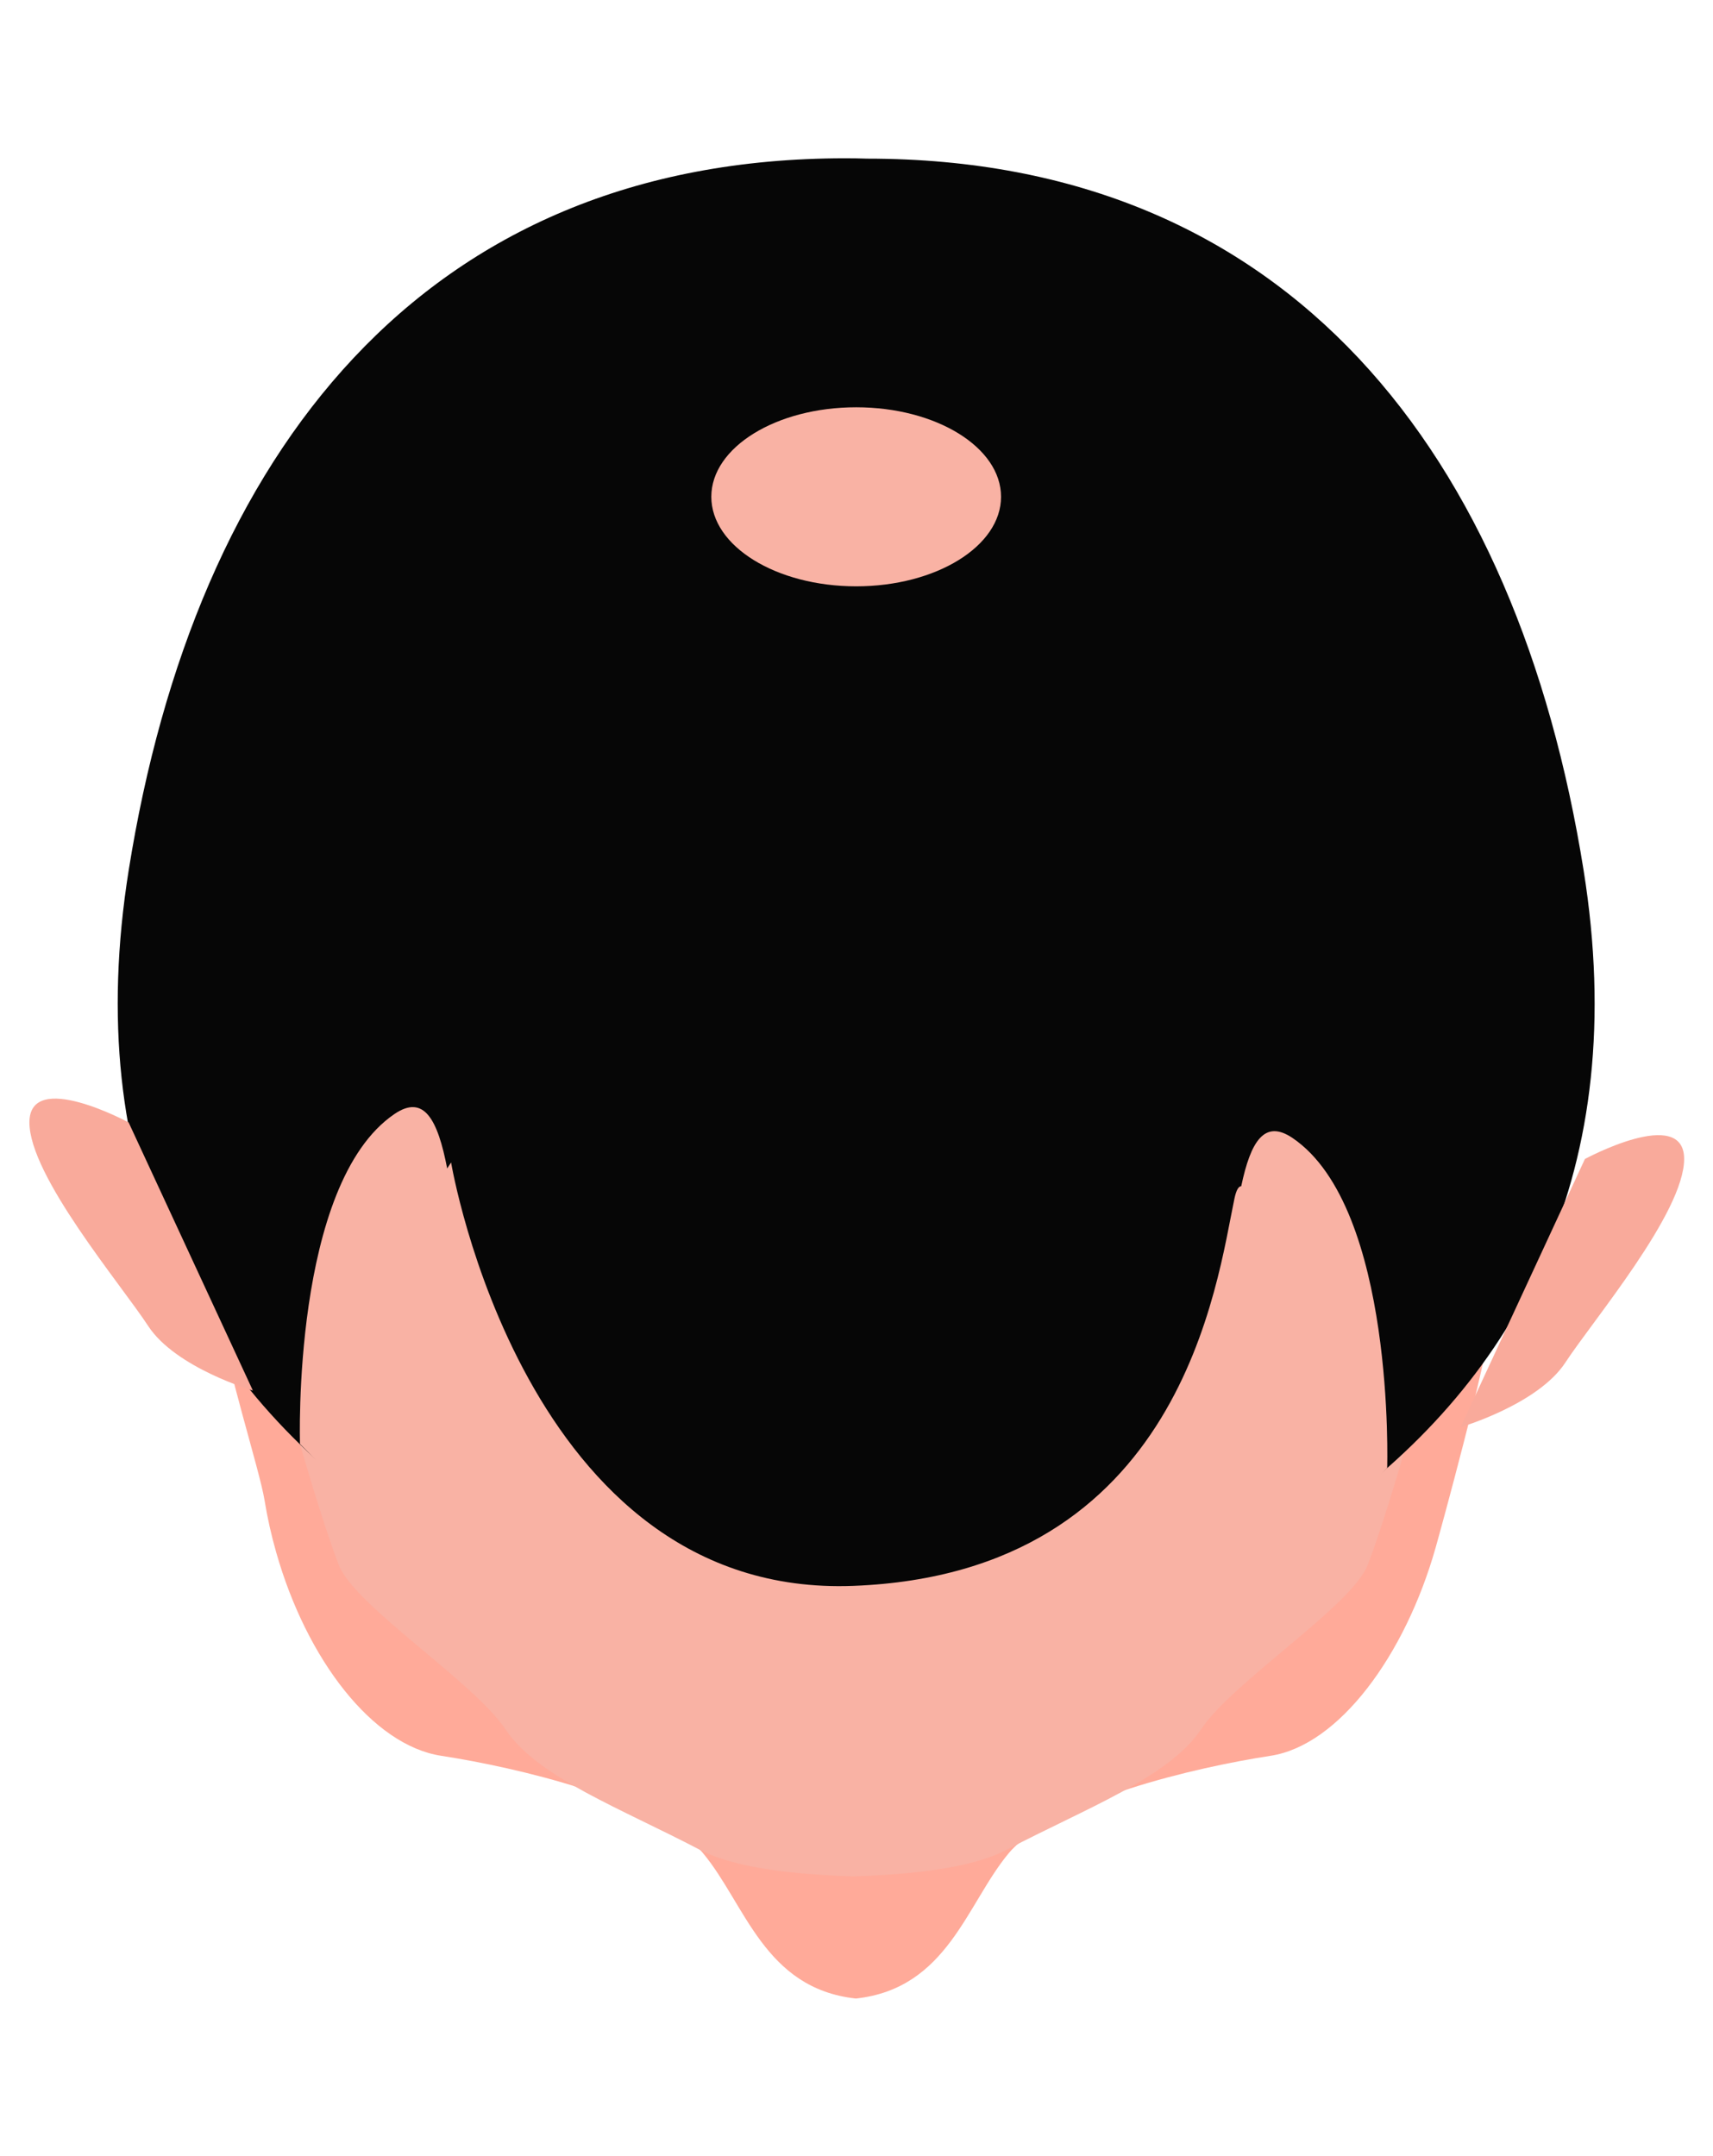 <svg width="456" height="574" viewBox="0 0 456 574" fill="none" xmlns="http://www.w3.org/2000/svg">
<path d="M400.393 323.423C399.36 327.077 398.46 337.397 397.024 350.797C395.748 362.823 383.44 407.557 382.151 412.09C374.039 440.703 356.44 464.663 338.235 467.463C317.596 470.637 282.169 479.09 269.289 492.53C269.023 492.81 268.767 493.103 268.512 493.41C257.273 506.903 252.263 529.41 227.843 532.09C203.409 529.423 198.399 506.917 187.161 493.41C186.907 493.103 186.639 492.797 186.347 492.517C173.456 479.09 138.066 470.637 117.439 467.463C99.22 464.663 81.623 441.877 73.511 413.25C72.222 408.743 71.175 404.09 70.409 399.357C69.12 391.397 59.925 362.81 58.65 350.797C57.214 337.397 56.301 327.077 55.268 323.423C53.528 317.29 139.536 324.183 227.843 332.823C316.137 324.183 402.132 317.29 400.393 323.423Z" fill="#FFAA99"/>
<path d="M385.965 344.916L374.411 384.436C374.411 384.436 368.33 405.73 364.073 416.663C359.817 427.61 328.197 447.676 319.683 460.45C311.17 473.223 289.121 481.396 267.923 492.516C267.047 492.97 266.123 493.396 265.138 493.796C255.603 497.703 240.985 499.156 227.133 499.543C213.281 499.156 198.662 497.703 189.127 493.796C188.142 493.396 187.218 492.97 186.342 492.516C165.143 481.396 143.095 473.223 134.582 460.45C126.069 447.676 94.448 427.61 90.192 416.663C85.934 405.73 79.854 384.436 79.854 384.436L68.301 344.916L227.133 358.036L385.965 344.916Z" fill="#F9B2A4"/>
<path d="M421.562 231.756C403.862 120.822 343.186 42.236 230.853 42.236C230.848 42.236 230.842 42.236 230.837 42.236C228.89 42.169 226.937 42.142 224.973 42.142C112.64 42.142 51.964 120.729 34.264 231.662C21.537 311.422 51.432 366.636 101.964 403.022C111.425 409.836 126.07 414.569 140.473 418.622C163.586 433.236 181.36 445.262 222.262 446.742C222.701 446.756 223.149 446.769 223.597 446.782C225.966 446.849 228.39 446.902 230.92 446.902C233.62 446.902 236.146 446.716 238.55 446.409C275.65 444.196 292.916 432.716 314.808 418.862C329.385 414.796 344.282 410.009 353.862 403.116C404.394 366.729 434.289 311.516 421.562 231.756Z" fill="#060606"/>
<path d="M421.901 308.57C421.901 308.57 448.316 294.29 448.316 308.57C448.316 322.85 423.992 351.597 416.695 362.77C409.399 373.93 388.828 379.957 388.828 379.957L421.901 308.57Z" fill="#F9AA9B"/>
<path d="M34.243 298.836C34.243 298.836 7.828 284.569 7.828 298.836C7.828 313.116 32.152 341.863 39.45 353.036C46.745 364.196 67.316 370.223 67.316 370.223L34.243 298.836Z" fill="#F9AA9B"/>
<path d="M344.119 303.01C336.592 297.877 332.928 303.89 330.417 315.81C329.712 315.837 329.093 316.81 328.604 319.13C323.94 341.223 314.807 418.863 227.133 422.223C139.459 425.583 120.08 309.49 120.08 309.49C120.08 309.49 119.683 310.077 119.04 311.09C116.52 298.05 112.873 291.237 105.001 296.597C77.657 315.21 79.855 384.437 79.855 384.437L121.824 426.583C121.824 426.583 125.793 427.917 131.669 429.81C144.411 448.25 155.923 462.517 155.923 462.517C155.923 462.517 155.923 462.517 227.912 478.93C266.637 487.757 298.792 461.477 320.256 435.317C324.551 433.917 327.295 432.997 327.295 432.997L369.264 390.85C369.264 390.85 371.461 321.623 344.119 303.01Z" fill="#F9B2A4"/>
<path d="M266.477 132.262C266.477 145.422 249.212 156.102 227.914 156.102C206.617 156.102 189.352 145.422 189.352 132.262C189.352 119.102 206.617 108.435 227.914 108.435C249.212 108.435 266.477 119.102 266.477 132.262Z" fill="#F9B2A4"/>
</svg>
